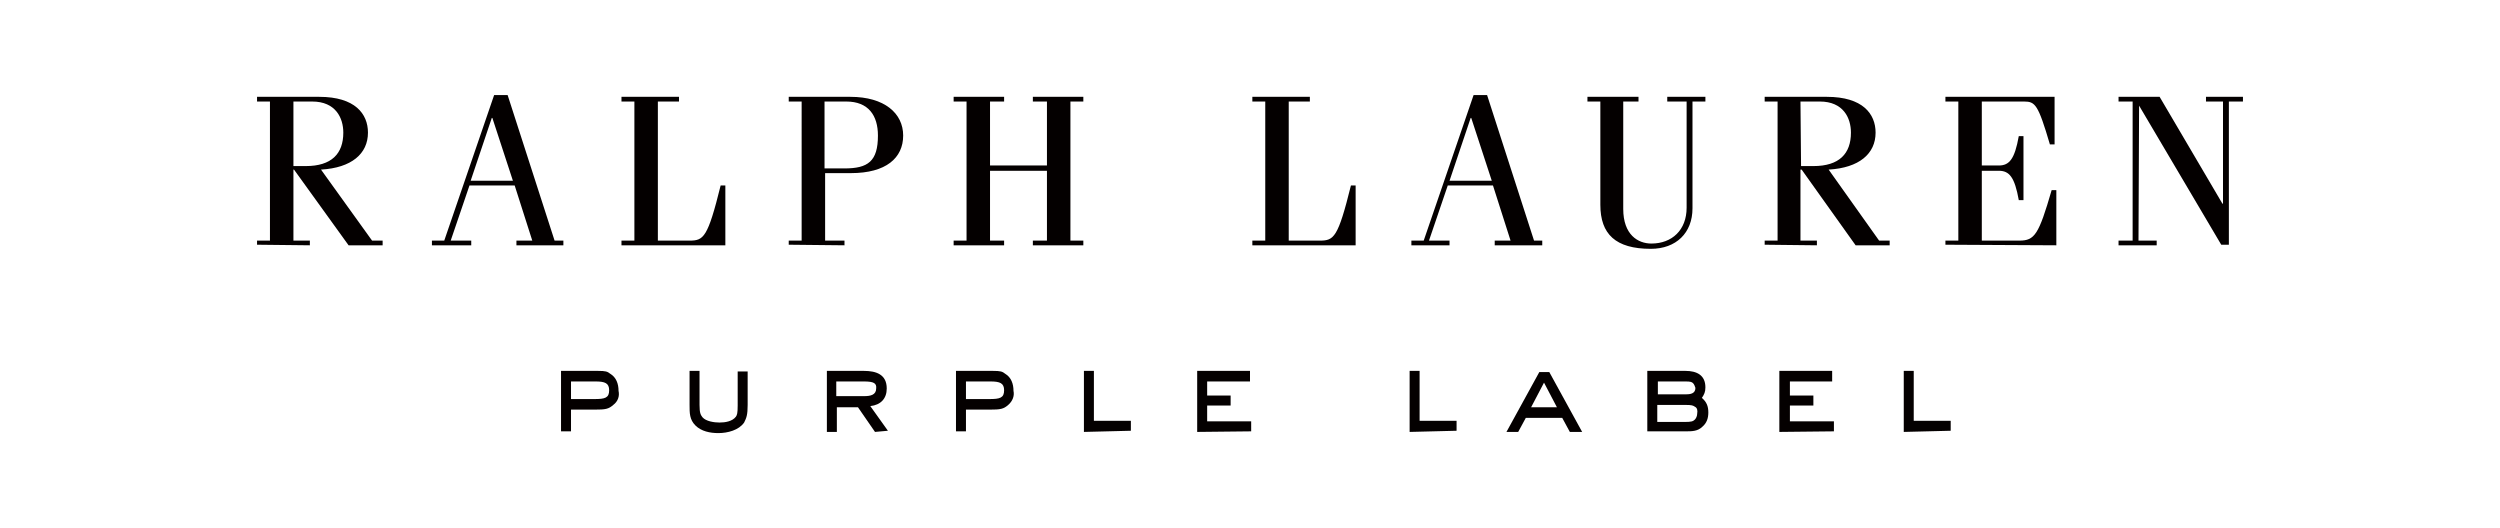 <?xml version="1.0" encoding="utf-8"?>
<!-- Generator: Adobe Illustrator 24.1.2, SVG Export Plug-In . SVG Version: 6.00 Build 0)  -->
<svg version="1.1" id="レイヤー_1" xmlns="http://www.w3.org/2000/svg" xmlns:xlink="http://www.w3.org/1999/xlink" x="0px"
	 y="0px" viewBox="0 0 426 90" style="enable-background:new 0 0 426 90;" xml:space="preserve">
<style type="text/css">
	.st0{fill:#050000;}
	.st1{fill:none;stroke:#000000;stroke-width:0.376;stroke-miterlimit:10;}
	.st2{fill:#221C1C;}
	.st3{fill:#040000;}
	.st4{fill:#253F38;}
	.st5{fill:#142B4E;}
	.st6{clip-path:url(#SVGID_2_);}
	.st7{clip-path:url(#SVGID_4_);}
</style>
<g>
	<path class="st3" d="M43.8,41.7V41h2.2V17.3h-2.2v-0.8h10.6c6.1,0,8.3,2.9,8.3,6.1c0,3.6-2.8,6-8,6.3L63.4,41h1.8v0.8h-5.8
		l-9.3-12.9H50V41h2.8v0.8L43.8,41.7z M50,28.3h2.1c4.4,0,6.4-2.1,6.4-5.7c0-2.5-1.3-5.3-5.3-5.3H50V28.3z"/>
	<path class="st3" d="M73.6,41.7V41h2.1l8.5-24.8h2.3l8,24.8H96v0.8h-8V41h2.7l-3-9.4h-7.7L76.8,41h3.5v0.8H73.6z M80.2,30.8h7.2
		l-3.5-10.7h-0.1L80.2,30.8z"/>
	<path class="st3" d="M112.1,41h5.4c2.4,0,3.1-0.5,5.3-9.4h0.8v10.2h-17.7V41h2.2V17.3h-2.2v-0.8h9.8v0.8h-3.6V41z"/>
	<path class="st3" d="M134.4,41.7V41h2.2V17.3h-2.2v-0.8h10.5c5.8,0,9,2.8,9,6.6s-2.9,6.4-8.9,6.4h-4.4V41h3.3v0.8L134.4,41.7z
		 M140.5,28.7h3.4c4,0,5.7-1.2,5.7-5.6c0-3.4-1.6-5.8-5.4-5.8h-3.7V28.7z"/>
	<path class="st3" d="M168.7,29.1V41h2.4v0.8h-8.6V41h2.2V17.3h-2.2v-0.8h8.6v0.8h-2.4v10.9h9.7V17.3H176v-0.8h8.6v0.8h-2.2V41h2.2
		v0.8H176V41h2.4V29.1H168.7z"/>
	<path class="st3" d="M219.5,41h5.4c2.4,0,3.1-0.5,5.3-9.4h0.8v10.2h-17.6V41h2.2V17.3h-2.2v-0.8h9.8v0.8h-3.6V41z"/>
	<path class="st3" d="M240.5,41.7V41h2.1l8.5-24.8h2.3l8,24.8h1.4v0.8h-8.1V41h2.7l-3-9.4h-7.7l-3.2,9.4h3.5v0.8H240.5z M247,30.8
		h7.2l-3.5-10.7h-0.1L247,30.8z"/>
	<path class="st3" d="M279.2,16.5v0.8h-2.6v18.3c0,4.4,2.5,5.9,4.8,5.9c3.5,0,6-2.3,6-6.1V17.3h-3.3v-0.8h6.5v0.8h-2.2v18.2
		c0,4.2-2.8,6.9-7.1,6.9c-6,0-8.6-2.5-8.6-7.5V17.3h-2.2v-0.8H279.2z"/>
	<path class="st3" d="M300.7,41.7V41h2.2V17.3h-2.2v-0.8h10.6c6.1,0,8.3,2.9,8.3,6.1c0,3.6-2.8,6-8,6.3l8.6,12.1h1.8v0.8h-5.8
		L307,28.9h-0.2V41h2.8v0.8L300.7,41.7z M306.9,28.3h2.1c4.4,0,6.4-2.1,6.4-5.7c0-2.5-1.3-5.3-5.3-5.3h-3.3L306.9,28.3L306.9,28.3z"
		/>
	<path class="st3" d="M331.5,41.7V41h2.2V17.3h-2.2v-0.8h18.6v8.1h-0.8c-2-6.8-2.5-7.3-4.4-7.3h-7.2v10.9h2.9c1.8,0,2.7-1.1,3.4-5
		h0.8v10.9H344c-0.7-3.9-1.6-5-3.4-5h-2.9V41h6.4c2.6,0,3.3-1,5.5-8.6h0.8v9.4L331.5,41.7L331.5,41.7z"/>
	<path class="st3" d="M364.5,18L364.4,41h3.1v0.8H361V41h2.4V17.3H361v-0.8h7l10.7,18.2h0.1V17.3h-2.9v-0.8h6.3v0.8h-2.4v24.4h-1.3
		L364.5,18z"/>
	<path class="st3" d="M104.5,69c-0.8,0.7-1.3,0.8-3.2,0.8h-4v3.7h-1.7V63.2h6.3c1.3,0,1.6,0.1,2.1,0.5c1,0.6,1.4,1.7,1.4,2.9
		C105.6,67.5,105.3,68.4,104.5,69z M101.5,65h-4.2v3h4c1.8,0,2.5-0.2,2.5-1.5C103.8,65.3,103.1,65,101.5,65z"/>
	<path class="st3" d="M126.8,72c-0.9,1.3-2.8,1.8-4.4,1.8c-1.4,0-2.9-0.3-3.9-1.3c-1-1-1-2.1-1-3.5v-5.8h1.7V69
		c0,1.4,0.2,1.7,0.5,2.1c0.6,0.7,2,0.9,2.9,0.9c1,0,2.2-0.2,2.8-1c0.2-0.3,0.3-0.6,0.3-1.9v-5.8h1.7V69
		C127.4,70.7,127.2,71.2,126.8,72L126.8,72z"/>
	<path class="st3" d="M149.1,73.6l-2.9-4.2h-3.6v4.2h-1.7V63.2h6.3c2.1,0,3.9,0.6,3.9,3c0,1.7-1,2.8-2.8,3l3,4.2L149.1,73.6
		L149.1,73.6z M147.2,65h-4.7v2.5h4.8c1,0,2-0.2,2-1.3C149.4,65.3,148.9,65,147.2,65L147.2,65z"/>
	<path class="st3" d="M171.8,69c-0.8,0.7-1.3,0.8-3.2,0.8h-4v3.7h-1.7V63.2h6.3c1.3,0,1.6,0.1,2.1,0.5c1,0.6,1.4,1.7,1.4,2.9
		C172.9,67.5,172.5,68.4,171.8,69z M168.8,65h-4.2v3h4c1.8,0,2.5-0.2,2.5-1.5C171.1,65.3,170.4,65,168.8,65z"/>
	<path class="st3" d="M184.7,73.6V63.2h1.7v8.5h6.3v1.7L184.7,73.6L184.7,73.6z"/>
	<path class="st3" d="M204,73.6V63.2h9V65h-7.3v2.4h4v1.7h-4v2.7h7.5v1.7L204,73.6z"/>
	<path class="st3" d="M240.2,73.6V63.2h1.7v8.5h6.3v1.7L240.2,73.6L240.2,73.6z"/>
	<path class="st3" d="M267.5,73.6l-1.3-2.4H260l-1.3,2.4h-2l5.6-10.2h1.7l5.6,10.2H267.5z M263.1,65.2l-2.2,4.2h4.4L263.1,65.2z"/>
	<path class="st3" d="M290.1,72.7c-0.8,0.8-1.8,0.8-2.9,0.8h-6.5V63.2h6.5c1.9,0,3.4,0.7,3.4,2.8c0,0.8-0.2,1.2-0.6,1.8
		c0.8,0.7,1.1,1.4,1.1,2.5C291.1,71.3,290.8,72.1,290.1,72.7L290.1,72.7z M288.5,65.3c-0.2-0.2-0.4-0.3-1.3-0.3h-4.7v2.2h4.7
		c0.8,0,1.7-0.1,1.7-1.1C288.8,65.8,288.7,65.5,288.5,65.3z M288.8,69.3c-0.3-0.2-0.5-0.3-1.6-0.3h-4.8v2.9h4.7
		c1.1,0,1.4-0.1,1.7-0.4c0.2-0.2,0.4-0.6,0.4-1C289.3,69.9,289.2,69.5,288.8,69.3z"/>
	<path class="st3" d="M303.2,73.6V63.2h9V65H305v2.4h4v1.7h-4v2.7h7.5v1.7L303.2,73.6z"/>
	<path class="st3" d="M324.4,73.6V63.2h1.7v8.5h6.3v1.7L324.4,73.6L324.4,73.6z"/>
</g>
</svg>
